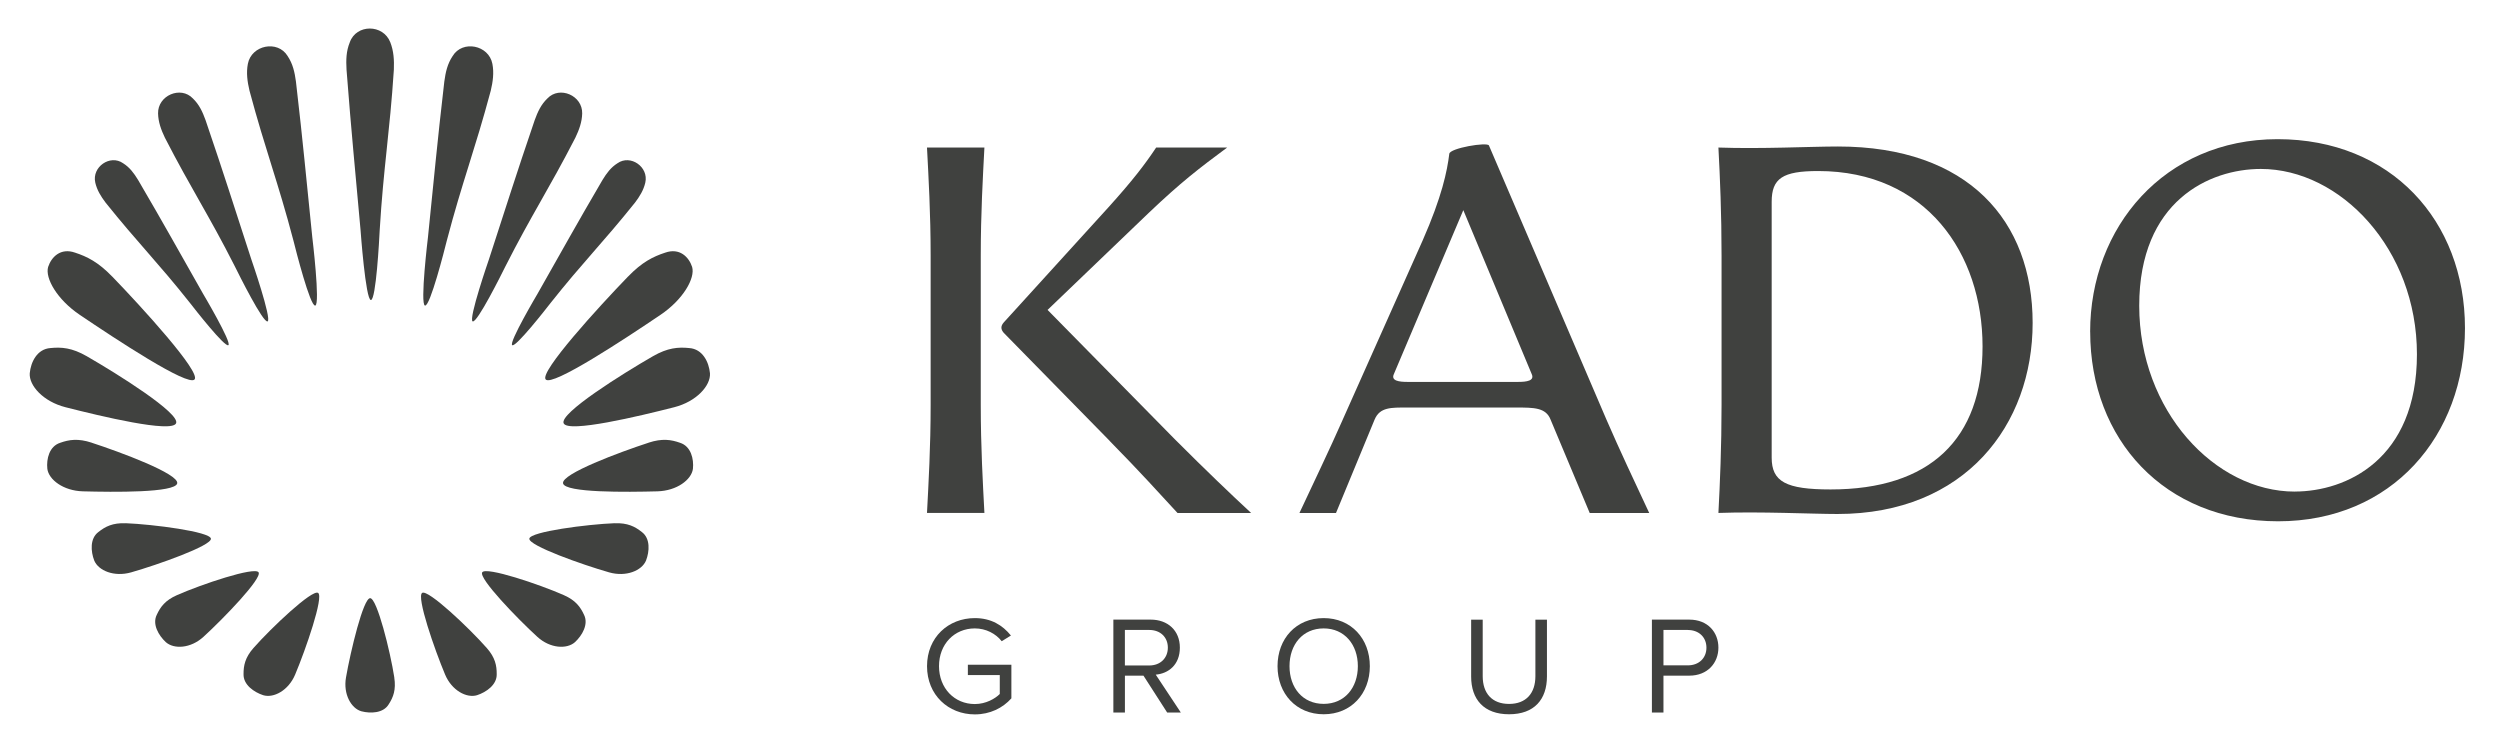 <svg xmlns="http://www.w3.org/2000/svg" width="336" height="101" viewBox="0 0 336 101" fill="none"><path d="M125.078 54.418V34.351C125.078 28.666 124.796 23.826 124.588 19.829H132.305C132.097 23.826 131.815 28.672 131.815 34.351V54.418C131.815 60.103 132.097 64.944 132.305 68.94H124.588C124.796 64.944 125.078 60.097 125.078 54.418ZM149.146 59.258L134.905 44.736C134.483 44.247 134.483 43.824 134.905 43.335L149.005 27.828C152.231 24.248 153.846 22.142 155.388 19.829H164.929C161.141 22.638 158.754 24.462 154.403 28.599L140.793 41.652L157.91 59.05C162.12 63.261 165.346 66.345 168.154 68.946H158.259C155.732 66.21 153.278 63.474 149.14 59.264L149.146 59.258Z" fill="#40413F"></path><path d="M180.47 56.382L191.204 32.319C193.799 26.426 194.502 22.987 194.784 20.674C194.851 19.902 199.906 19.058 200.114 19.553L215.903 56.388C217.727 60.598 219.691 64.735 221.655 68.946H213.657L208.394 56.388C207.764 54.773 206.148 54.773 203.835 54.773H189.099C186.994 54.773 185.451 54.705 184.748 56.388L179.558 68.946H174.644C176.609 64.735 178.646 60.525 180.47 56.388V56.382ZM189.166 51.328H204.037C205.163 51.328 206.283 51.187 205.861 50.275L196.669 28.244L187.337 50.275C186.915 51.187 188.041 51.328 189.161 51.328H189.166Z" fill="#40413F"></path><path d="M230.955 68.94C231.163 64.944 231.377 60.097 231.377 54.418V34.351C231.377 28.666 231.168 23.826 230.955 19.829C236.64 20.038 243.372 19.689 247.019 19.689C264.558 19.689 273.187 29.719 273.187 43.402C273.187 57.086 264.136 69.081 246.946 69.081C243.58 69.081 236.634 68.732 230.949 68.94H230.955ZM246.04 65.782C259.368 65.782 266.455 59.045 266.455 46.56C266.455 34.076 258.879 22.987 244.357 22.987C239.583 22.987 238.114 23.972 238.114 27.124V61.505C238.114 64.73 240.011 65.782 246.045 65.782H246.04Z" fill="#40413F"></path><path d="M280.915 44.596C280.915 30.564 290.878 18.704 306.104 18.704C321.329 18.704 331.292 29.652 331.292 44.101C331.292 58.55 321.47 70.061 306.177 70.061C290.883 70.061 280.921 59.045 280.921 44.59L280.915 44.596ZM308.417 66.064C315.295 66.064 324.836 61.786 324.836 47.613C324.836 33.44 314.524 22.706 303.858 22.706C296.979 22.706 287.512 26.984 287.512 41.089C287.512 55.195 297.683 66.07 308.423 66.07L308.417 66.064Z" fill="#40413F"></path><path d="M49.849 40.323C49.135 40.323 48.459 30.934 48.459 30.934C47.666 22.03 47.266 18.32 46.574 9.371C46.5 8.048 46.523 6.883 47.013 5.684C47.885 3.218 51.493 3.218 52.456 5.684C52.917 6.86 52.985 8.082 52.934 9.371C52.377 17.921 51.544 22.429 51.032 30.934C50.97 32.235 50.536 40.323 49.849 40.323Z" fill="#40413F"></path><path d="M52.99 91.06C53.243 92.709 52.861 93.706 52.236 94.668C51.527 95.85 49.827 95.923 48.572 95.597C47.198 95.209 46.112 93.295 46.5 91.06C47.114 87.525 48.825 80.394 49.748 80.394C50.671 80.394 52.461 87.582 52.996 91.06H52.99Z" fill="#40413F"></path><path d="M65.418 87.087C66.55 88.37 66.764 89.439 66.758 90.61C66.797 92.023 65.373 93.025 64.112 93.436C62.711 93.858 60.724 92.805 59.823 90.666C58.399 87.278 55.945 80.191 56.739 79.685C57.532 79.178 63.037 84.385 65.418 87.087Z" fill="#40413F"></path><path d="M34.072 87.087C32.941 88.37 32.727 89.439 32.732 90.61C32.693 92.023 34.117 93.025 35.378 93.436C36.779 93.858 38.766 92.805 39.667 90.666C41.091 87.278 43.545 80.191 42.752 79.685C41.958 79.178 36.453 84.385 34.072 87.087Z" fill="#40413F"></path><path d="M75.798 79.995C77.363 80.687 78.004 81.565 78.494 82.629C79.124 83.895 78.252 85.398 77.278 86.304C76.186 87.278 73.94 87.16 72.224 85.595C69.51 83.119 64.304 77.721 64.811 76.921C65.317 76.122 72.505 78.537 75.798 79.995Z" fill="#40413F"></path><path d="M23.766 79.995C22.201 80.687 21.559 81.565 21.07 82.629C20.439 83.895 21.312 85.398 22.285 86.304C23.378 87.278 25.623 87.16 27.34 85.595C30.053 83.119 35.26 77.721 34.753 76.921C34.247 76.122 27.059 78.537 23.766 79.995Z" fill="#40413F"></path><path d="M82.598 70.324C84.343 70.257 85.333 70.763 86.267 71.506C87.416 72.367 87.303 74.101 86.825 75.339C86.262 76.696 84.151 77.574 81.871 76.927C78.263 75.897 71.036 73.335 71.143 72.395C71.25 71.456 78.928 70.465 82.603 70.319L82.598 70.324Z" fill="#40413F"></path><path d="M16.893 70.324C15.148 70.257 14.158 70.763 13.223 71.506C12.075 72.367 12.188 74.101 12.666 75.339C13.229 76.696 15.34 77.574 17.619 76.927C21.227 75.897 28.455 73.335 28.348 72.395C28.241 71.456 20.563 70.465 16.888 70.319L16.893 70.324Z" fill="#40413F"></path><path d="M87.173 59.494C88.997 58.898 90.196 59.083 91.4 59.511C92.87 59.984 93.269 61.678 93.129 63.012C92.937 64.476 90.967 65.962 88.361 66.035C84.241 66.147 75.933 66.243 75.674 64.965C75.415 63.688 83.323 60.755 87.173 59.5V59.494Z" fill="#40413F"></path><path d="M12.317 59.494C10.493 58.898 9.294 59.083 8.09 59.511C6.621 59.984 6.221 61.678 6.362 63.012C6.553 64.476 8.523 65.962 11.129 66.035C15.249 66.147 23.558 66.243 23.817 64.965C24.075 63.688 16.167 60.755 12.317 59.5V59.494Z" fill="#40413F"></path><path d="M57.121 41.072C56.424 40.936 57.521 31.857 57.521 31.857C58.41 23.223 58.715 19.615 59.716 10.958C59.891 9.686 60.133 8.582 60.837 7.53C62.159 5.346 65.694 6.049 66.178 8.582C66.409 9.793 66.246 10.969 65.959 12.185C63.809 20.223 62.148 24.354 60.048 32.353C59.745 33.58 57.803 41.201 57.127 41.066L57.121 41.072Z" fill="#40413F"></path><path d="M42.369 41.072C43.067 40.936 41.969 31.857 41.969 31.857C41.08 23.223 40.776 19.615 39.774 10.958C39.6 9.686 39.358 8.582 38.654 7.53C37.331 5.346 33.796 6.049 33.312 8.582C33.081 9.793 33.245 10.969 33.532 12.185C35.682 20.223 37.342 24.354 39.442 32.353C39.746 33.58 41.688 41.201 42.363 41.066L42.369 41.072Z" fill="#40413F"></path><path d="M63.527 43.199C62.914 42.934 65.717 34.846 65.717 34.846C68.238 27.118 69.229 23.875 71.863 16.147C72.274 15.016 72.713 14.053 73.569 13.232C75.207 11.498 78.308 12.838 78.246 15.252C78.218 16.406 77.835 17.448 77.329 18.506C73.766 25.435 71.43 28.891 67.929 35.797C67.405 36.861 64.118 43.452 63.527 43.193V43.199Z" fill="#40413F"></path><path d="M35.963 43.199C36.577 42.934 33.774 34.846 33.774 34.846C31.252 27.118 30.261 23.875 27.627 16.147C27.216 15.016 26.777 14.053 25.922 13.232C24.284 11.498 21.182 12.838 21.244 15.252C21.272 16.406 21.655 17.448 22.162 18.506C25.725 25.435 28.061 28.891 31.562 35.797C32.085 36.861 35.372 43.452 35.963 43.193V43.199Z" fill="#40413F"></path><path d="M68.841 46.391C68.351 46.048 72.252 39.468 72.252 39.468C75.843 33.152 77.289 30.484 80.976 24.186C81.539 23.268 82.096 22.503 82.991 21.94C84.736 20.713 87.213 22.441 86.729 24.546C86.498 25.553 85.975 26.398 85.344 27.231C80.987 32.668 78.319 35.269 74.019 40.695C73.372 41.533 69.313 46.718 68.841 46.391Z" fill="#40413F"></path><path d="M30.695 46.391C31.184 46.048 27.284 39.468 27.284 39.468C23.692 33.152 22.246 30.484 18.559 24.186C17.996 23.268 17.439 22.503 16.544 21.94C14.799 20.713 12.322 22.441 12.806 24.546C13.037 25.553 13.561 26.398 14.191 27.231C18.548 32.668 21.216 35.269 25.516 40.695C26.163 41.533 30.222 46.718 30.695 46.391Z" fill="#40413F"></path><path d="M11.653 47.871C9.683 46.739 8.264 46.627 6.778 46.779C4.977 46.908 4.138 48.67 3.998 50.167C3.885 51.828 5.816 53.972 8.805 54.732C13.527 55.937 23.085 58.228 23.665 56.888C24.244 55.548 15.801 50.257 11.653 47.871Z" fill="#40413F"></path><path d="M87.765 47.871C89.735 46.739 91.153 46.627 92.639 46.779C94.44 46.908 95.279 48.67 95.42 50.167C95.532 51.828 93.602 53.972 90.613 54.732C85.89 55.937 76.333 58.228 75.753 56.888C75.173 55.548 83.616 50.257 87.765 47.871Z" fill="#40413F"></path><path d="M15.081 37.171C13.201 35.223 11.709 34.486 10.094 33.957C8.146 33.27 6.908 34.537 6.469 35.876C6.03 37.379 7.673 40.255 10.713 42.31C15.52 45.558 25.263 51.991 26.147 51.001C27.03 50.01 19.043 41.263 15.081 37.165V37.171Z" fill="#40413F"></path><path d="M84.41 37.171C86.29 35.223 87.781 34.486 89.397 33.957C91.344 33.27 92.583 34.537 93.022 35.876C93.461 37.379 91.817 40.255 88.778 42.31C83.971 45.558 74.227 51.991 73.344 51.001C72.46 50.01 80.447 41.263 84.41 37.165V37.171Z" fill="#40413F"></path><path d="M131.016 83.073C133.228 83.073 134.764 84.047 135.868 85.415L134.629 86.18C133.841 85.167 132.513 84.458 131.016 84.458C128.28 84.458 126.203 86.558 126.203 89.529C126.203 92.501 128.28 94.624 131.016 94.624C132.513 94.624 133.751 93.892 134.37 93.273V90.728H130.081V89.344H135.93V93.858C134.77 95.153 133.065 96.014 131.021 96.014C127.464 96.014 124.593 93.413 124.593 89.535C124.593 85.657 127.458 83.073 131.021 83.073H131.016Z" fill="#40413F"></path><path d="M156.869 95.766L153.683 90.808H151.189V95.766H149.636V83.276H154.657C156.942 83.276 158.574 84.734 158.574 87.042C158.574 89.35 157.038 90.526 155.332 90.672L158.704 95.766H156.869ZM154.465 84.666H151.184V89.44H154.465C155.946 89.44 156.959 88.449 156.959 87.042C156.959 85.635 155.946 84.666 154.465 84.666Z" fill="#40413F"></path><path d="M177.903 83.073C181.596 83.073 184.106 85.843 184.106 89.535C184.106 93.228 181.596 95.997 177.903 95.997C174.211 95.997 171.7 93.228 171.7 89.535C171.7 85.843 174.194 83.073 177.903 83.073ZM177.903 84.458C175.095 84.458 173.31 86.614 173.31 89.529C173.31 92.445 175.089 94.601 177.903 94.601C180.718 94.601 182.496 92.428 182.496 89.529C182.496 86.631 180.695 84.458 177.903 84.458Z" fill="#40413F"></path><path d="M197.722 83.282H199.276V90.88C199.276 93.166 200.514 94.607 202.816 94.607C205.118 94.607 206.357 93.166 206.357 90.88V83.282H207.91V90.903C207.91 94.01 206.205 95.997 202.816 95.997C199.428 95.997 197.722 93.993 197.722 90.925V83.287V83.282Z" fill="#40413F"></path><path d="M222.016 95.766V83.276H227.037C229.547 83.276 230.954 84.999 230.954 87.042C230.954 89.085 229.513 90.808 227.037 90.808H223.569V95.766H222.016ZM226.851 84.666H223.569V89.423H226.851C228.331 89.423 229.345 88.449 229.345 87.047C229.345 85.646 228.331 84.672 226.851 84.672V84.666Z" fill="#40413F"></path></svg>